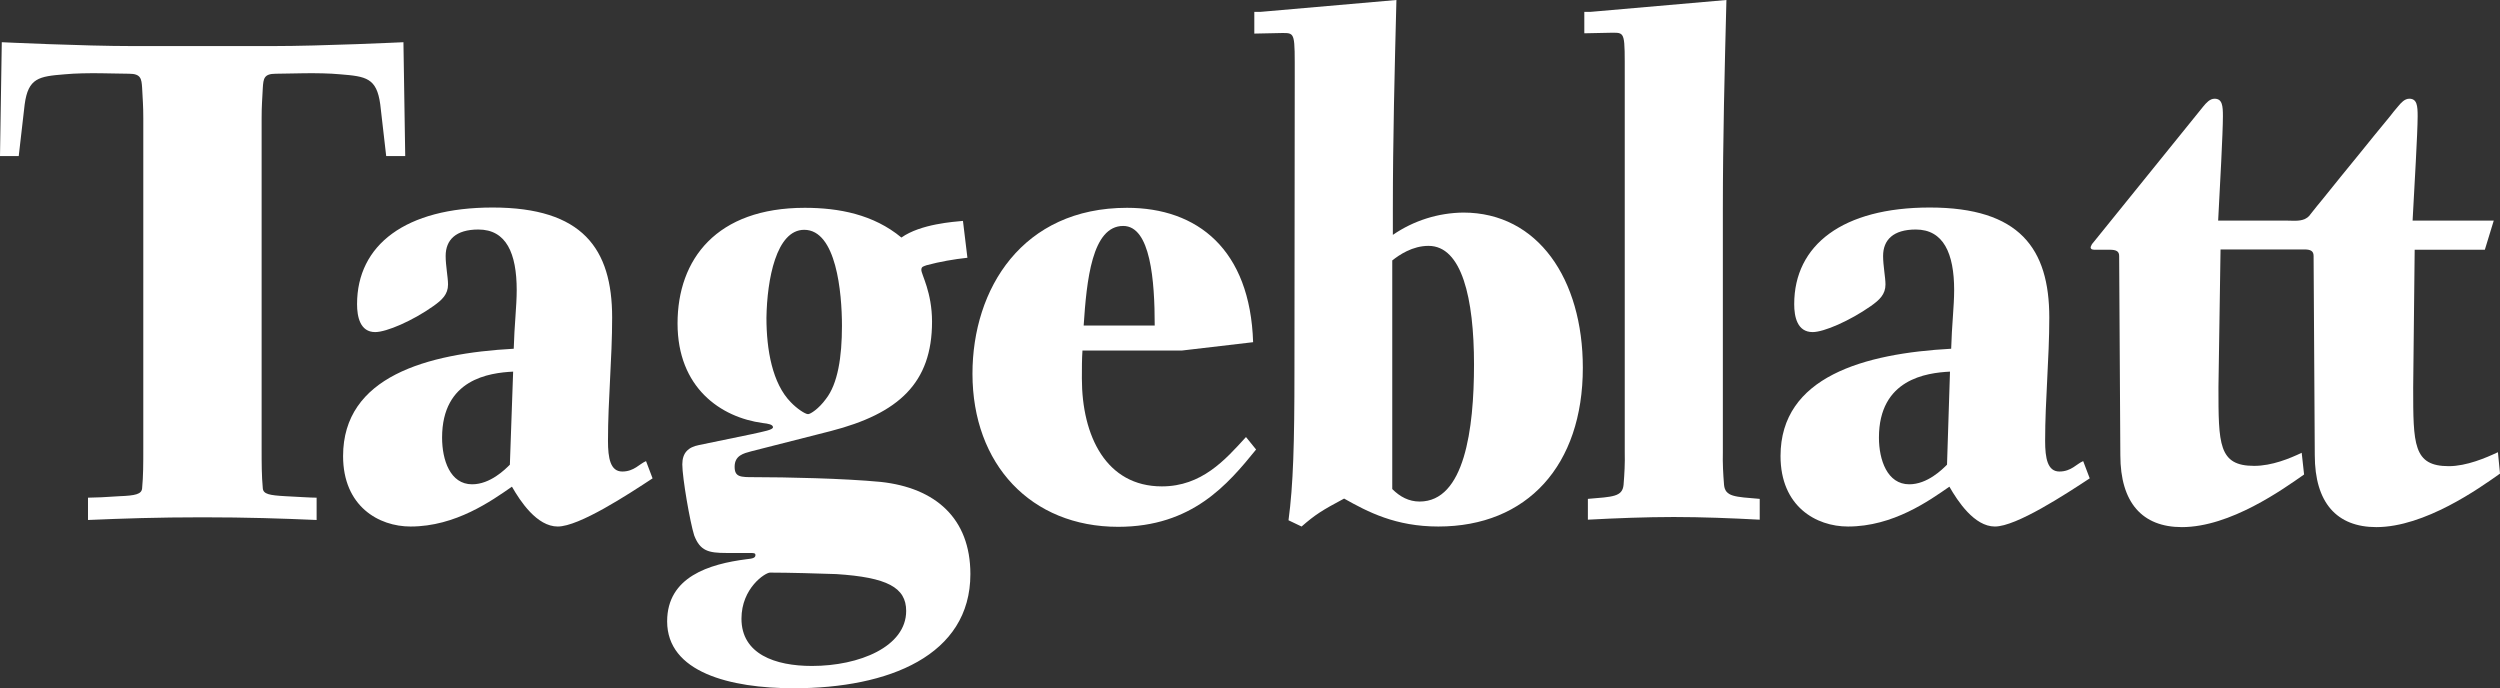 <?xml version="1.0" encoding="utf-8"?>
<!-- Generator: Adobe Illustrator 23.0.4, SVG Export Plug-In . SVG Version: 6.00 Build 0)  -->
<svg version="1.1" id="Calque_1" xmlns="http://www.w3.org/2000/svg" xmlns:xlink="http://www.w3.org/1999/xlink" x="0px" y="0px"
	 viewBox="0 0 840.9 231.5" style="enable-background:new 0 0 840.9 231.5;" xml:space="preserve">
<rect x="0" y="0" width="840.9" height="231.5" fill="#333333" stroke="none"/>
<style type="text/css">
	.st0{fill:#FFFFFF;}
</style>
<title>Plan de travail 1 copie 2</title>
<path class="st0" d="M135.7,14.2l0.6,38.3h-6.4l-2-17.4c-1.2-8.9-4.8-9.4-13.4-10.1c-7.4-0.7-17.3-0.2-21.7-0.2
	c-4,0-4.2,1.6-4.4,4.7c-0.2,4-0.4,6.1-0.4,10.3v111.1c0,4.9,0,9.1,0.4,13.4c0.2,1.9,2.2,2.3,7.6,2.6c4.2,0.2,8.4,0.5,10.5,0.5v7.5
	c-11.8-0.5-23.3-0.9-38.4-0.9s-26.7,0.4-38.5,0.9v-7.5c2.2,0,6.4-0.2,10.6-0.5c5.4-0.2,7.4-0.7,7.6-2.6c0.4-4.2,0.4-8.4,0.4-13.4
	V39.8c0-4.2-0.2-6.3-0.4-10.3c-0.2-3-0.4-4.7-4.4-4.7c-4.4,0-14.3-0.5-21.7,0.2c-8.6,0.7-12.2,1.2-13.4,10.1l-2,17.4H0l0.6-38.3
	c0,0,27.3,1.3,44.2,1.3h46.7C108.4,15.5,135.7,14.2,135.7,14.2z"/>
<path class="st0" d="M171.5,156.3c-1.6,1.6-6.6,6.6-12.7,6.6c-7.4,0-10.1-8.2-10.1-15.7c0-19.7,15.9-21.8,23.9-22.2L171.5,156.3z
	 M217.3,155.1c-2.2,0.9-4,3.5-8,3.5s-4.8-4.5-4.8-10.3c0-13.8,1.4-27.6,1.4-41.5c0-23.2-10-37-40.2-37c-29.3,0-45.6,12.6-45.6,32.5
	c0,4.2,1,9.4,6.1,9.4c3.8,0,12.6-3.8,19.5-8.7c3-2.1,5-4,5-7.3c0-2.4-0.8-6.3-0.8-9.6c0-5.4,3.4-8.9,11-8.9c9.4,0,12.9,8,12.9,20.4
	c0,5.4-0.8,11.9-1,19.7c-29.3,1.6-57.4,9.4-57.4,36.1c0,16.9,12,23.7,22.7,23.7c15.2,0,27.3-8.7,34.1-13.4
	c2.8,4.9,8.4,13.4,15.4,13.4c7.2,0,23.7-10.8,31.9-16.2L217.3,155.1z"/>
<path class="st0" d="M270.5,77.3c10.8,0,12.7,21.1,12.7,32.3c0,10.5-1.4,19.5-5.4,24.6c-2.4,3.3-5.2,5.1-6,5.1c-1,0-3.8-1.9-5.8-4
	c-6.2-6.3-8.2-17.6-8.2-28.4C258,94,261.1,77.3,270.5,77.3z M323.9,74.3c-3,0.3-14.2,1-20.7,5.6c-9.4-7.8-21.1-10-32.5-10
	c-29.7,0-42.8,17.3-42.8,38.9s14.5,31.6,28.7,33.5c1.8,0.2,3.4,0.5,3.4,1.4s-3,1.4-7,2.3l-17.9,3.7c-3.6,0.7-5.6,2.6-5.6,6.5
	c0,4.5,2.6,19.5,4,23.9c2,5.2,4.8,5.9,10.8,5.9h7.8c1.4,0,2,0,2,0.7c0,0.9-0.8,1.2-3,1.4c-12.5,1.6-26.7,5.9-26.7,20.9
	c0,17.1,21.1,22.5,42.6,22.5c31.9,0,59.4-11,59.4-38.4c0-18.8-11.8-29-30.1-31c-12.5-1.2-32.1-1.6-42.6-1.6c-4.6,0-6.6,0-6.6-3.5
	c0-3.8,3-4.5,5.6-5.2l26.7-6.8c22.9-5.9,34.1-16.2,34.1-36.8c0-9.9-3.6-15.9-3.6-17.4c0-1.2,0.8-1.2,1.8-1.6c4.5-1.2,9.1-2,13.7-2.5
	L323.9,74.3z M281.3,193.1c17.1,1.1,23.5,4.5,23.5,12.4c0,12-15.7,18.5-31.7,18.5c-12.4,0-23.7-4-23.7-15.9c0-10.3,8-15.5,9.6-15.5
	C265.1,192.6,275.9,192.9,281.3,193.1z"/>
<path class="st0" d="M364.5,109.5c1-15.2,2.8-33.5,13.3-33.5c9.2,0,10.6,18.3,10.6,33.5H364.5z M397.6,117.9l23.9-2.8
	c-1-31.2-18.7-45.2-42.4-45.2c-35.2,0-52,27.2-52,55.8c0,30.5,19.7,51.5,49,51.5c24.9,0,36.9-14.3,46.4-26l-3.4-4.2
	c-7,7.7-14.9,16.6-28.3,16.6c-18.7,0-26.9-16.9-26.9-36.3c0-3.5,0-6.6,0.2-9.4H397.6z"/>
<path class="st0" d="M468.3,87.6c2.4-1.9,6.8-4.9,12.2-4.9c11.2,0,15.3,17.6,15.3,39.9c0,21.8-3.2,46.1-18.3,46.1
	c-3.6,0-6.6-1.6-9.2-4.2V87.6z M435.4,124.6c0,24.6-0.4,38.5-2,50.4l4.4,2.1c4.6-4,6.8-5.4,14.3-9.4c8,4.5,17.3,9.4,31.7,9.4
	c29.9,0,48.6-20.6,48.6-53.4c0-29.8-15.1-52.2-40.2-52.2c-8.5,0.1-16.7,2.7-23.7,7.5v-8.7c0-23.4,0.6-46.8,1.2-70.3l-45.8,4h-2v7.3
	l9.6-0.2c4.2,0,4,0.2,4,14.5L435.4,124.6L435.4,124.6z"/>
<path class="st0" d="M546.5,25.5c0-14.3,0.2-14.5-4-14.5l-9.6,0.2V4h2l45.8-4c-0.6,23.5-1.2,46.9-1.2,70.3v81.8
	c-0.1,3.7,0.1,7.3,0.4,11c0.4,4,3.6,4,12,4.7v7c-9.4-0.5-19.5-0.9-28.9-0.9c-9.3,0-19.5,0.4-28.9,0.9v-7c8.4-0.7,11.6-0.7,12-4.7
	c0.3-3.7,0.5-7.3,0.4-11V25.5z"/>
<path class="st0" d="M654.9,156.3c-1.6,1.6-6.6,6.6-12.7,6.6c-7.4,0-10.2-8.2-10.2-15.7c0-19.7,16-21.8,23.9-22.2L654.9,156.3z
	 M700.7,155.1c-2.2,0.9-4,3.5-8,3.5s-4.8-4.5-4.8-10.3c0-13.8,1.4-27.6,1.4-41.5c0-23.2-10-37-40.2-37c-29.3,0-45.6,12.6-45.6,32.5
	c0,4.2,1,9.4,6.2,9.4c3.8,0,12.5-3.8,19.5-8.7c3-2.1,5-4,5-7.3c0-2.4-0.8-6.3-0.8-9.6c0-5.4,3.4-8.9,11-8.9c9.3,0,12.9,8,12.9,20.4
	c0,5.4-0.8,11.9-1,19.7c-29.3,1.6-57.4,9.4-57.4,36.1c0,16.9,11.9,23.7,22.7,23.7c15.2,0,27.3-8.7,34.1-13.4
	c2.8,4.9,8.4,13.4,15.3,13.4c7.2,0,23.7-10.8,31.9-16.2L700.7,155.1z"/>
<path class="st0" d="M840.2,152.1c-4,1.9-10.6,4.7-16.5,4.7c-12,0-12-7.3-12-26.5l0.5-46.3h23.6l3-9.8h-27.3
	c0.6-11.2,1.7-29.7,1.7-35.1c0-3.5-0.2-5.9-2.8-5.9c-1.6,0-2.8,1.4-3.8,2.6s-1.8,2.1-2.6,3.2c-3.6,4.3-7.1,8.7-10.6,13
	c-4,4.9-8,9.8-12,14.8c-1.4,1.7-2.8,3.4-4.2,5.2c-0.5,0.8-1.2,1.3-2,1.7c-1.9,0.8-4.1,0.5-6.1,0.5h-23c0.6-11.2,1.6-29.7,1.6-35.1
	c0-3.5-0.2-5.9-2.8-5.9c-1.6,0-2.8,1.4-3.8,2.6L704,81.7c-0.4,0.4-0.6,0.9-0.8,1.4c0,0.9,0.8,0.9,1.6,0.9h4.8c2.2,0,3.2,0.5,3.2,2.1
	l0.4,67c0,16,7.4,24.2,20.7,24.2c16.3,0,34.1-12.8,41.1-17.7l-0.8-7.3c-4,1.9-10,4.4-16,4.4c-12,0-12-7.3-12-26.5l0.7-46.3h28.2
	c2.2,0,3.1,0.6,3.1,2.2l0.4,67c0,16,7.4,24.2,20.7,24.2c16.3,0,34.7-13.1,41.6-18L840.2,152.1z"/>
</svg>
